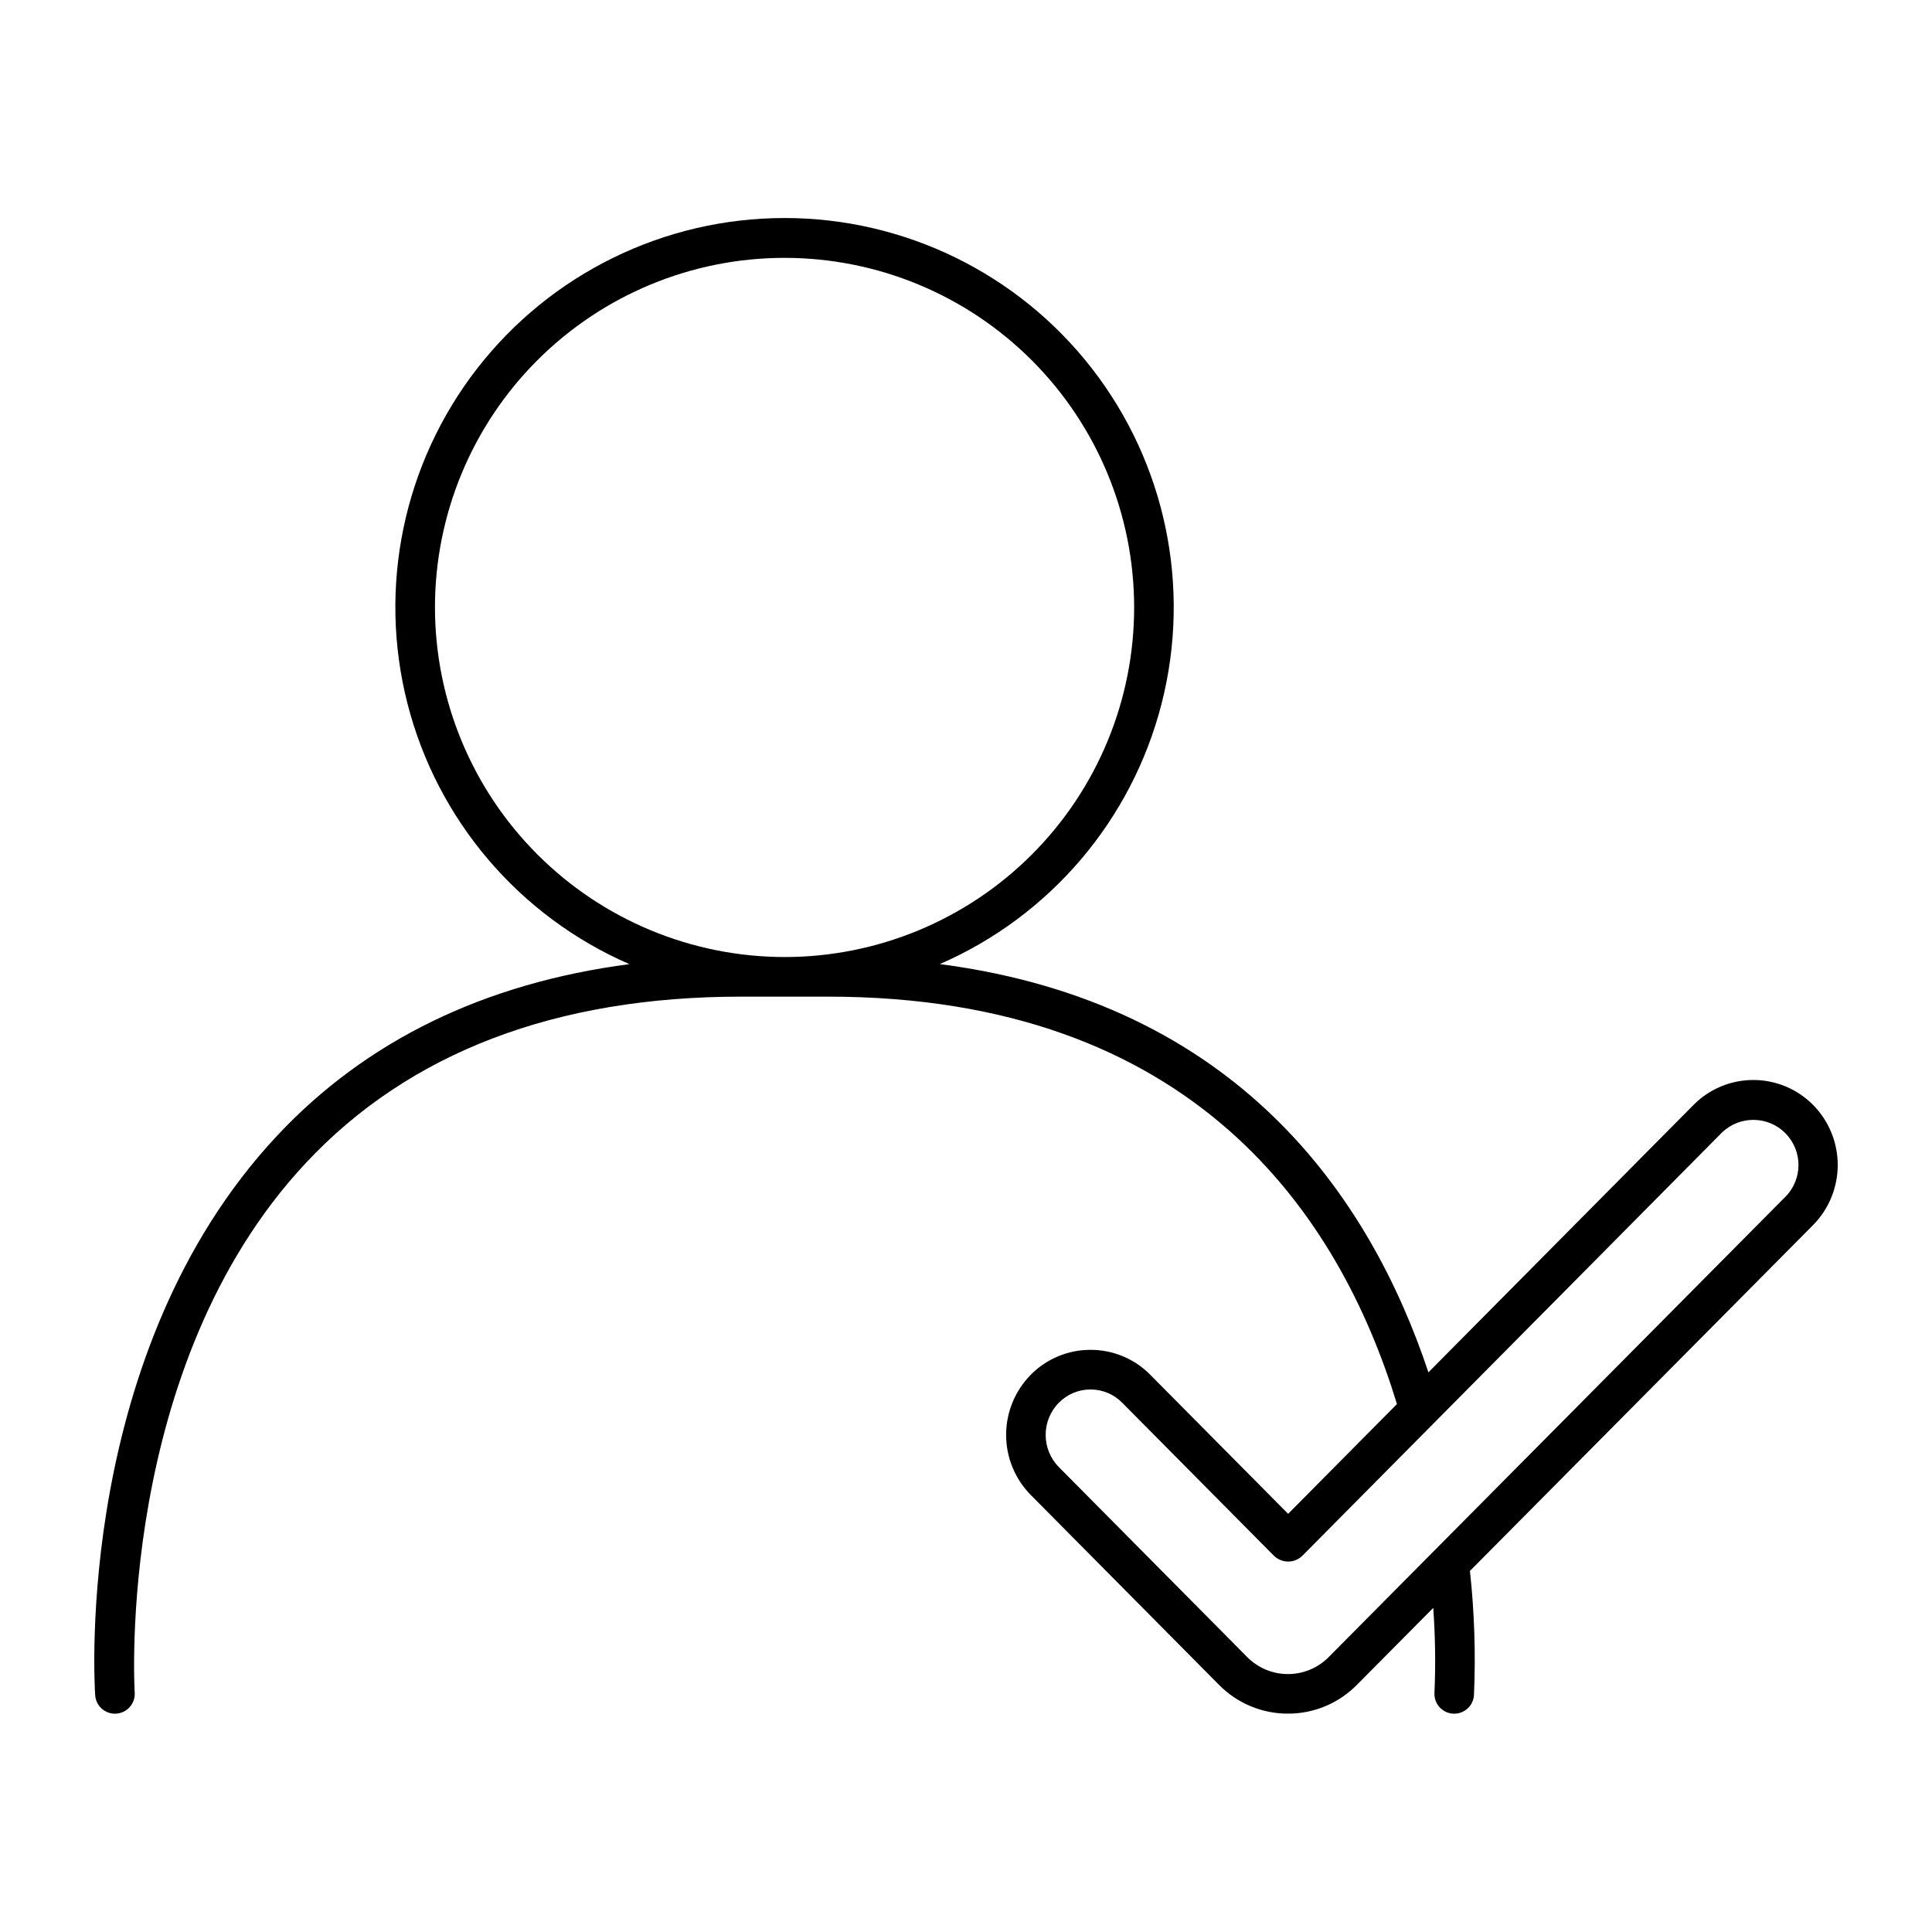 <?xml version="1.0" encoding="UTF-8"?>
<!-- Uploaded to: ICON Repo, www.iconrepo.com, Generator: ICON Repo Mixer Tools -->
<svg fill="#000000" width="800px" height="800px" version="1.1" viewBox="144 144 512 512" xmlns="http://www.w3.org/2000/svg">
 <path d="m624.49 436.82c-4.188-4.234-9.891-6.613-15.844-6.613s-11.66 2.379-15.844 6.613l-70.258 70.863c-15.543-46.621-50.66-97.91-129.49-108.19v0.004c29.211-12.707 50.91-38.199 58.789-69.062 7.883-30.863 1.062-63.637-18.48-88.789-19.539-25.156-49.609-39.871-81.461-39.867-31.855 0.004-61.918 14.727-81.453 39.883-19.535 25.16-26.352 57.938-18.465 88.797 7.891 30.863 29.594 56.348 58.809 69.047-38.43 5.039-69.766 20.258-93.375 45.488-53.566 57.234-48.438 144.57-48.195 148.25 0.184 2.758 2.469 4.898 5.234 4.902 0.113 0 0.234 0 0.352-0.012 2.891-0.191 5.078-2.691 4.891-5.582-0.059-0.859-5.106-86.445 45.379-140.38 27.355-29.23 66.156-44.051 115.32-44.051h23.039c96.957 0 135.53 58.004 150.77 107.97l-28.84 29.09-36.527-36.84 0.004-0.004c-4.176-4.242-9.887-6.625-15.84-6.613h-0.004c-5.953-0.012-11.664 2.371-15.844 6.613-4.184 4.242-6.527 9.961-6.527 15.922 0 5.957 2.344 11.676 6.527 15.918l49.895 50.328c4.816 4.894 11.398 7.641 18.266 7.629h0.008-0.004c6.867 0.016 13.449-2.734 18.266-7.625l20.242-20.402-0.004 0.004c0.539 7.465 0.648 14.961 0.324 22.438-0.195 2.894 1.992 5.391 4.883 5.586 0.117 0.008 0.234 0.012 0.355 0.012 2.762-0.004 5.047-2.144 5.231-4.894 0.48-10.992 0.121-22.004-1.07-32.938l90.941-91.66c4.184-4.246 6.527-9.965 6.527-15.922 0-5.957-2.344-11.676-6.527-15.918zm-365.22-131.84c0-24.57 9.762-48.137 27.137-65.508 17.371-17.375 40.938-27.137 65.508-27.137 24.57 0 48.133 9.762 65.508 27.137 17.375 17.371 27.137 40.938 27.137 65.508 0 24.57-9.762 48.133-27.137 65.508-17.371 17.375-40.938 27.137-65.508 27.137-24.562-0.027-48.109-9.797-65.48-27.168-17.367-17.367-27.137-40.914-27.164-65.477zm357.77 156.29-120.91 121.86 0.004-0.004c-2.852 2.898-6.75 4.527-10.812 4.519h-0.004c-4.066 0.008-7.961-1.625-10.812-4.523l-49.898-50.328c-4.66-4.731-4.66-12.328 0-17.059 2.215-2.25 5.238-3.516 8.395-3.508h0.004-0.004c3.156-0.004 6.18 1.258 8.391 3.508l40.254 40.602c2.086 1.988 5.363 1.988 7.449 0l111.16-112.12c4.711-4.637 12.289-4.574 16.922 0.137 4.637 4.711 4.574 12.285-0.137 16.922z"/>
</svg>